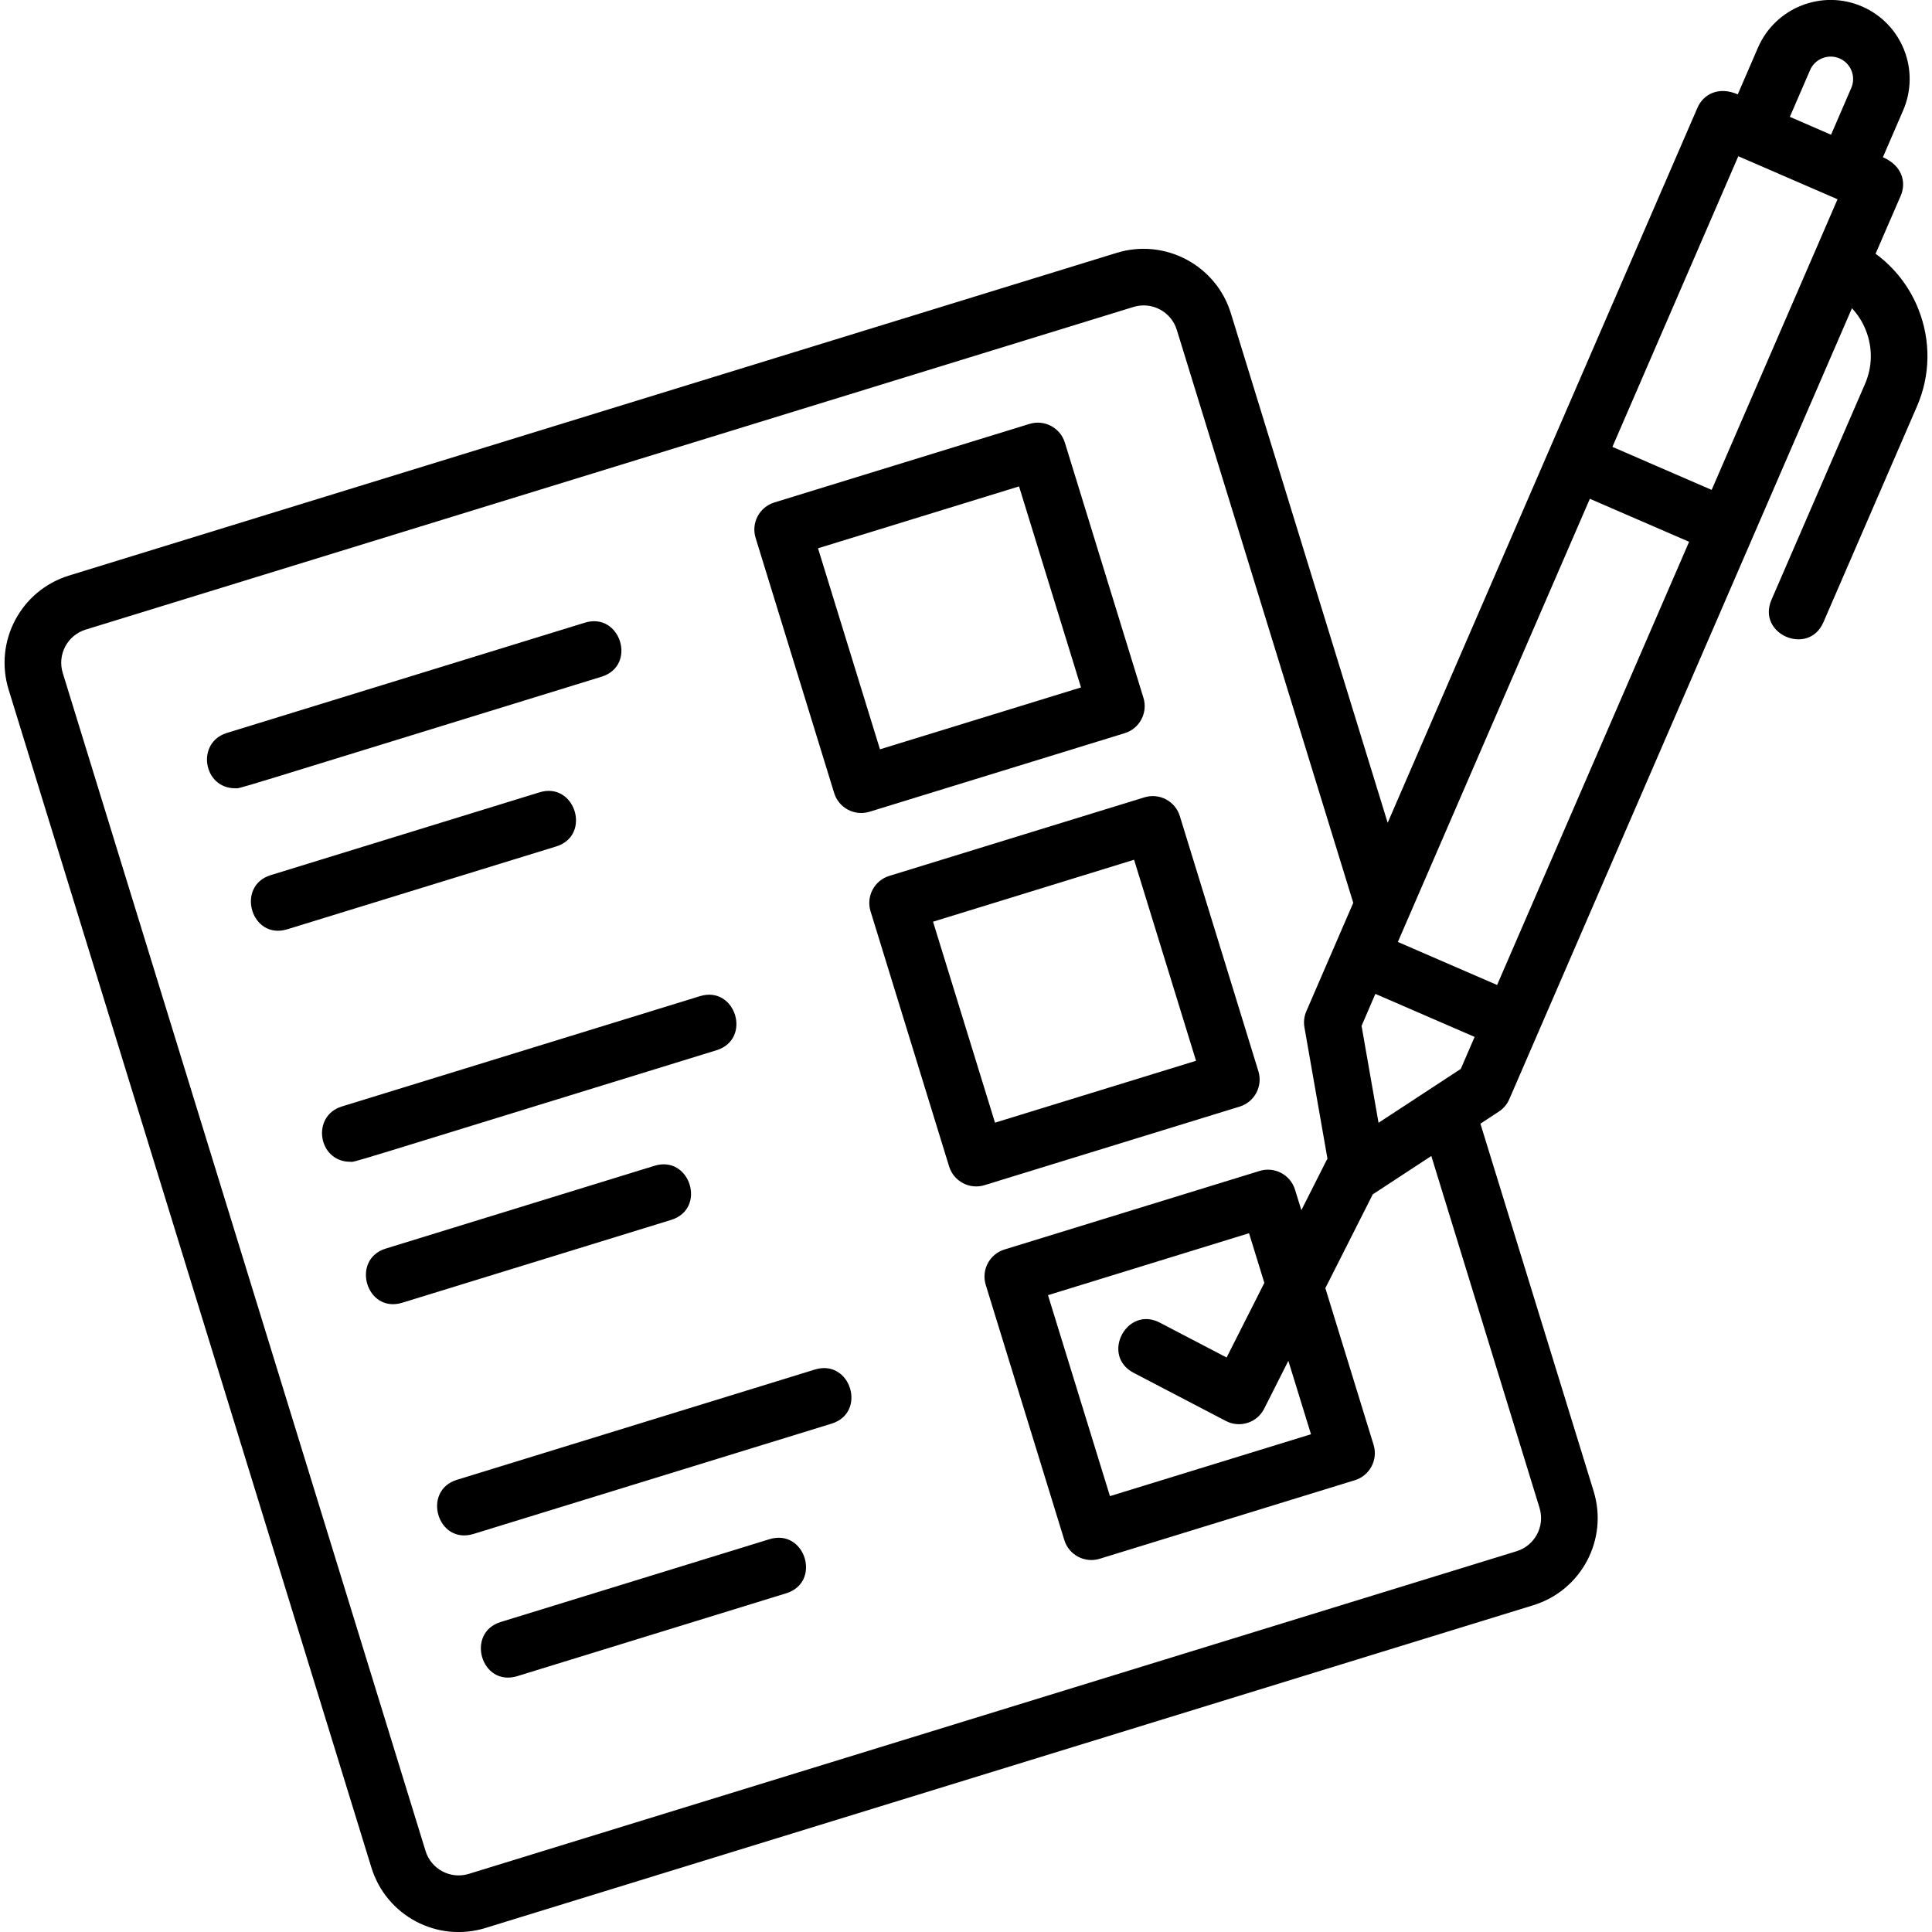 <?xml version="1.0" encoding="UTF-8"?>
<svg xmlns="http://www.w3.org/2000/svg" width="1200" height="1200" version="1.1" viewBox="0 0 1200 1200">
  <path d="m698.58 455.39c9.281-2.859 14.484-12.703 11.625-21.984l-48.797-158.48c-2.859-9.281-12.703-14.484-21.984-11.625l-158.48 48.797c-9.281 2.859-14.484 12.703-11.625 21.984l48.797 158.48c2.859 9.281 12.703 14.484 21.984 11.625zm-190.5-114.84 124.87-38.438 38.484 124.87-124.87 38.438zm-134.48 79.781c-239.53 73.781-223.69 69.281-227.53 69.281-19.969 0-24.422-28.453-5.156-34.359l222.32-68.484c22.219-6.844 32.625 26.719 10.359 33.562zm-28.172 105.42-166.92 51.422c-22.5 6.938-32.297-26.859-10.359-33.609l166.92-51.422c22.172-6.844 32.578 26.766 10.359 33.609zm424.55 161.58c9.281-2.859 14.484-12.703 11.625-21.984l-48.797-158.48c-2.859-9.281-12.703-14.484-21.984-11.625l-158.48 48.797c-9.281 2.859-14.484 12.703-11.625 21.984l48.797 158.48c2.859 9.281 12.75 14.484 21.984 11.625zm-190.45-114.84 124.87-38.484 38.484 124.87-124.87 38.438zm-134.48 79.828c-239.53 73.781-223.69 69.281-227.53 69.281-19.969 0-24.422-28.453-5.156-34.359l222.32-68.484c22.219-6.891 32.578 26.672 10.359 33.562zm-28.172 105.38-166.92 51.422c-22.5 6.938-32.297-26.859-10.359-33.609l166.92-51.422c22.172-6.844 32.578 26.766 10.359 33.609zm99.609 126.56-222.32 68.484c-22.5 6.938-32.297-26.859-10.359-33.609l222.32-68.484c22.219-6.844 32.578 26.766 10.359 33.609zm-28.219 105.38-166.92 51.422c-22.5 6.938-32.297-26.859-10.359-33.609l166.92-51.422c22.219-6.844 32.625 26.766 10.359 33.609zm703.36-797.44c-5.531-14.016-14.766-25.875-26.672-34.594l15.609-36c3.562-8.203 1.125-18.656-11.062-23.953l12.562-29.062c10.781-24.891-0.609-53.766-25.547-64.594-24.844-10.734-53.812 0.703-64.594 25.547l-12.562 29.062c-12.141-5.25-21.469 0.141-25.031 8.297l-192.42 444.14-97.406-316.5c-9.188-29.859-40.969-46.688-70.875-37.5l-650.76 200.44c-29.953 9.234-46.734 40.922-37.5 70.875l225.32 731.63c9.188 29.812 40.734 46.781 70.875 37.5l650.76-200.44c29.953-9.234 46.734-40.922 37.5-70.875l-70.312-228.24 11.438-7.5c2.859-1.875 5.156-4.547 6.516-7.734l212.81-491.26c3.656 3.938 6.609 8.531 8.625 13.688 4.312 10.875 4.125 22.734-0.562 33.469l-58.031 133.92c-9.281 21.469 23.062 35.203 32.25 13.969l58.031-133.92c8.438-19.312 8.766-40.781 1.031-60.375zm-67.359-148.64c3.047-7.078 11.297-10.312 18.328-7.266 7.078 3.047 10.312 11.25 7.266 18.328l-12.562 29.062-25.594-11.109zm-44.578 53.484c0.047 0.047 61.547 26.672 61.641 26.719-6.375 14.672-70.078 161.72-78.188 180.52l-61.641-26.719zm-149.81 514.74-61.641-26.719 119.25-275.26 61.641 26.719zm-22.547 52.125-51.094 33.469-10.547-60.188 8.578-19.875 61.641 26.719zm48.891 272.63c3.516 11.391-2.859 23.438-14.25 26.953l-650.76 200.39c-11.344 3.516-23.438-2.859-26.906-14.25l-225.32-731.63c-3.516-11.391 2.859-23.438 14.25-26.953l650.76-200.39c11.391-3.516 23.438 2.859 26.953 14.25l109.55 355.74c0 0.047 0 0.047 0.047 0.094-10.875 25.078-18.234 42.094-29.156 67.359-1.359 3.141-1.781 6.656-1.172 10.031l14.297 81.562c-0.188 0.281-0.375 0.609-0.516 0.891l-15.703 31.078-3.938-12.75c-2.859-9.281-12.703-14.484-21.984-11.625l-158.48 48.797c-9.281 2.859-14.484 12.703-11.625 21.984l48.797 158.48c2.859 9.328 12.75 14.484 21.984 11.625l158.48-48.797c9.281-2.859 14.484-12.703 11.625-21.984l-29.953-97.312 29.484-58.312c0.188-0.094 0.375-0.188 0.562-0.328l35.766-23.438zm-252.1-83.859 57.281 29.906c8.672 4.547 19.406 1.125 23.812-7.641l15-29.719 14.062 45.609-124.87 38.438-38.484-124.82 124.87-38.484 9.516 30.844-23.438 46.359-41.484-21.656c-20.578-10.734-36.891 20.391-16.266 31.172z"></path>
</svg>

